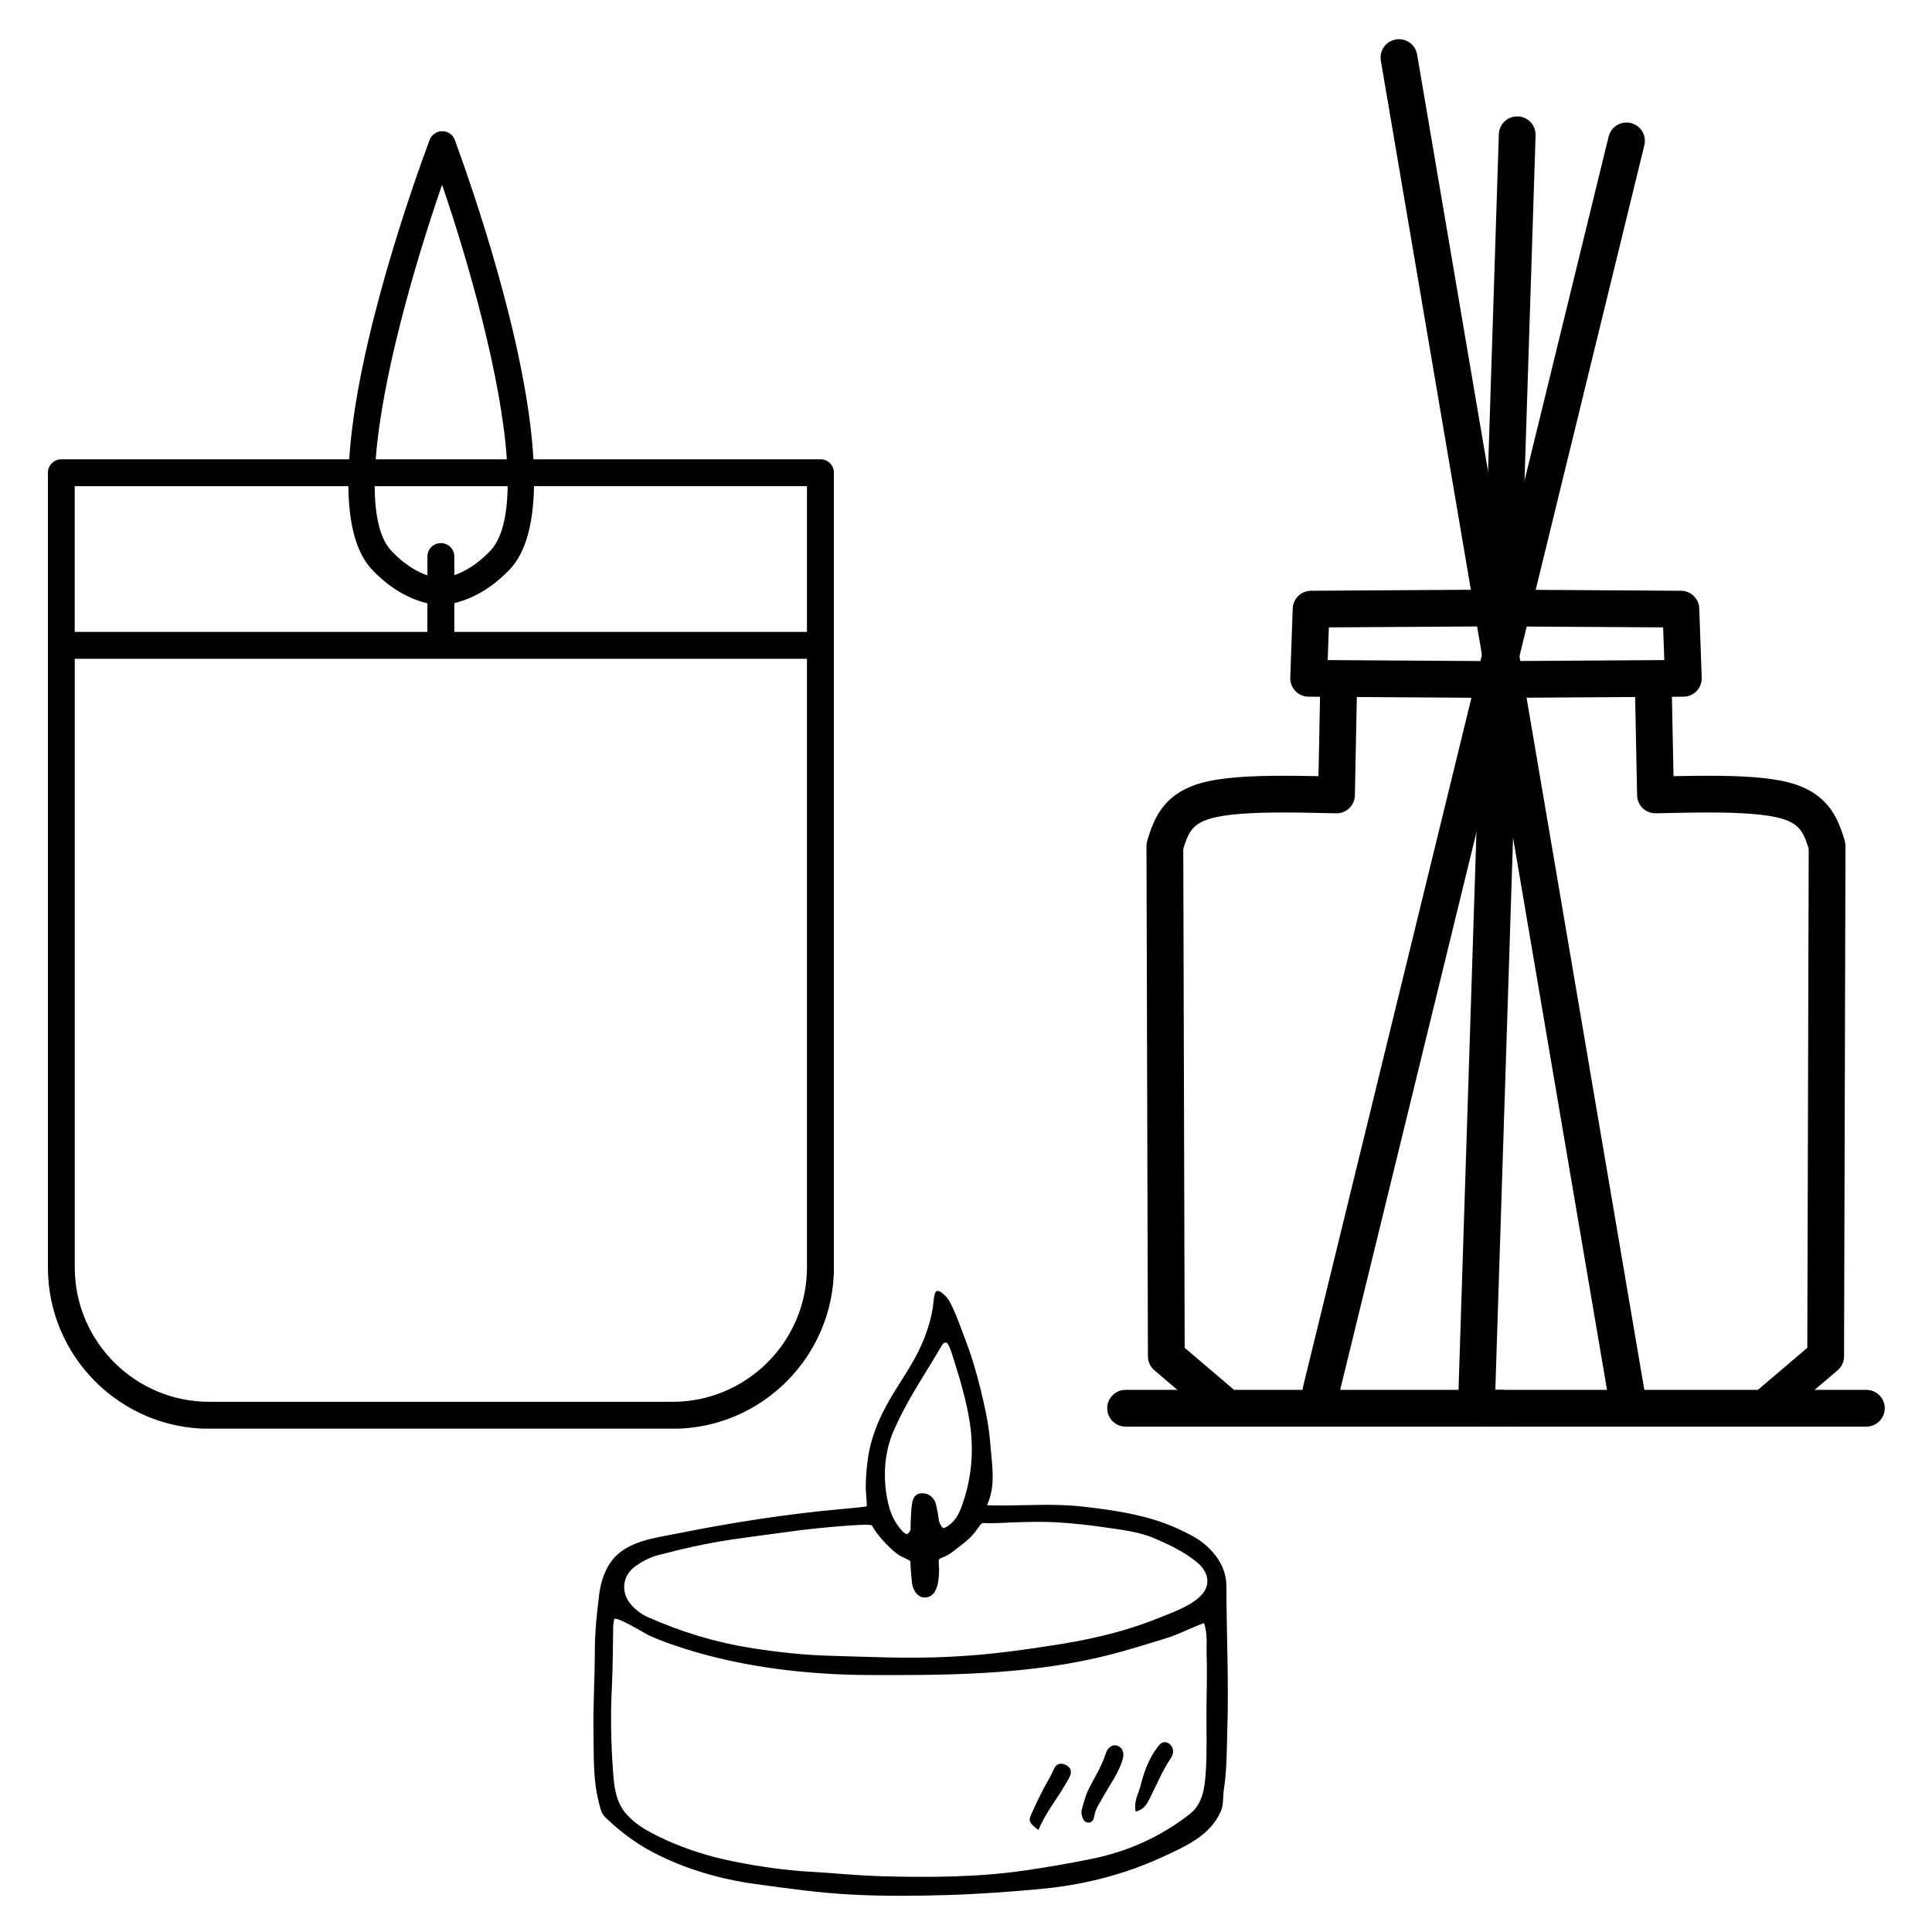 <?xml version="1.0" encoding="UTF-8"?>
<svg xmlns="http://www.w3.org/2000/svg" xmlns:xlink="http://www.w3.org/1999/xlink" width="512" zoomAndPan="magnify" viewBox="0 0 384 384" height="512" preserveAspectRatio="xMidYMid meet" version="1.2">
  <defs>
    <clipPath id="a3b47fdf4b">
      <path d="M 220.062 276 L 303 276 L 303 283.574 L 220.062 283.574 Z M 220.062 276 "></path>
    </clipPath>
    <clipPath id="9def280861">
      <path d="M 292 276 L 374.625 276 L 374.625 283.574 L 292 283.574 Z M 292 276 "></path>
    </clipPath>
    <clipPath id="64dab7e0be">
      <path d="M 274 7.512 L 328 7.512 L 328 282 L 274 282 Z M 274 7.512 "></path>
    </clipPath>
    <clipPath id="5e7bd5939d">
      <path d="M 9.52 26.078 L 165.734 26.078 L 165.734 283.953 L 9.52 283.953 Z M 9.52 26.078 "></path>
    </clipPath>
    <clipPath id="c68044e9d9">
      <path d="M 117.805 256.215 L 244.266 256.215 L 244.266 376.887 L 117.805 376.887 Z M 117.805 256.215 "></path>
    </clipPath>
  </defs>
  <g id="93080590e8">
    <rect x="0" width="384" y="0" height="384" style="fill:#ffffff;fill-opacity:1;stroke:none;"></rect>
    <rect x="0" width="384" y="0" height="384" style="fill:#ffffff;fill-opacity:1;stroke:none;"></rect>
    <g clip-rule="nonzero" clip-path="url(#a3b47fdf4b)">
      <path style=" stroke:none;fill-rule:nonzero;fill:#000000;fill-opacity:0.996;" d="M 223.727 276.246 L 298.391 276.246 C 300.41 276.246 302.047 277.883 302.047 279.898 C 302.047 281.914 300.41 283.551 298.391 283.551 L 223.727 283.551 C 221.707 283.551 220.07 281.914 220.07 279.898 C 220.07 277.883 221.707 276.246 223.727 276.246 Z M 223.727 276.246 "></path>
    </g>
    <g clip-rule="nonzero" clip-path="url(#9def280861)">
      <path style=" stroke:none;fill-rule:nonzero;fill:#000000;fill-opacity:0.996;" d="M 370.953 276.246 L 296.285 276.246 C 294.266 276.246 292.629 277.883 292.629 279.898 C 292.629 281.914 294.266 283.551 296.285 283.551 L 370.953 283.551 C 372.973 283.551 374.609 281.914 374.609 279.898 C 374.609 277.883 372.973 276.246 370.953 276.246 Z M 370.953 276.246 "></path>
    </g>
    <path style=" stroke:none;fill-rule:nonzero;fill:#000000;fill-opacity:0.996;" d="M 243.617 275.316 L 240.336 281.633 L 229.441 272.355 C 228.629 271.664 228.16 270.656 228.156 269.59 L 227.871 168.137 C 227.871 167.762 227.93 167.391 228.039 167.035 C 229.219 163.27 230.844 157.973 238.434 155.719 C 242.707 154.453 248.836 154.188 255.082 154.188 C 258.52 154.188 262.148 154.273 265.723 154.355 L 261.984 157.93 L 262.406 136.727 C 262.445 134.711 264.117 133.109 266.133 133.148 C 268.152 133.191 269.758 134.859 269.715 136.875 L 269.293 158.078 C 269.273 159.047 268.867 159.969 268.168 160.641 C 267.465 161.312 266.523 161.676 265.555 161.652 C 261.965 161.57 258.418 161.488 255.082 161.488 C 248.742 161.488 243.629 161.793 240.516 162.719 C 236.734 163.84 236.098 165.762 235.016 169.215 L 235.184 168.113 L 235.469 269.566 L 234.184 266.801 L 245.078 276.074 C 246.375 277.176 246.738 279.027 245.953 280.535 C 245.168 282.043 243.445 282.812 241.801 282.387 C 239.844 281.887 238.664 279.898 239.168 277.945 C 239.668 275.992 241.664 274.816 243.617 275.316 Z M 243.617 275.316 "></path>
    <path style=" stroke:none;fill-rule:nonzero;fill:#000000;fill-opacity:0.996;" d="M 351.062 275.316 L 354.34 281.633 L 365.238 272.355 C 366.051 271.664 366.52 270.656 366.52 269.59 L 366.805 168.137 C 366.809 167.762 366.75 167.391 366.641 167.035 C 365.461 163.27 363.836 157.973 356.246 155.719 C 351.973 154.453 345.844 154.188 339.598 154.188 C 336.16 154.188 332.527 154.273 328.957 154.355 L 332.695 157.93 L 332.273 136.727 C 332.23 134.711 330.562 133.109 328.543 133.152 C 326.527 133.191 324.922 134.859 324.961 136.875 L 325.387 158.078 C 325.406 159.047 325.809 159.969 326.512 160.641 C 327.215 161.312 328.152 161.676 329.125 161.652 C 332.715 161.57 336.258 161.488 339.598 161.488 C 345.938 161.488 351.047 161.797 354.164 162.719 C 357.945 163.84 358.582 165.762 359.66 169.215 L 359.496 168.113 L 359.211 269.566 L 360.496 266.801 L 349.598 276.074 C 348.305 277.176 347.941 279.027 348.727 280.535 C 349.508 282.043 351.23 282.812 352.879 282.391 C 354.836 281.887 356.012 279.898 355.512 277.945 C 355.008 275.992 353.016 274.816 351.062 275.316 Z M 351.062 275.316 "></path>
    <path style=" stroke:none;fill-rule:nonzero;fill:#000000;fill-opacity:0.996;" d="M 300.211 136.59 C 299.609 137.891 298.305 138.719 296.867 138.711 L 260.078 138.473 C 259.09 138.469 258.148 138.062 257.465 137.352 C 256.781 136.637 256.414 135.68 256.449 134.695 L 256.938 120.941 C 257.008 118.984 258.609 117.43 260.57 117.418 L 297.344 117.188 C 299.363 117.176 301.008 118.801 301.02 120.816 C 301.035 122.832 299.406 124.477 297.391 124.492 L 260.613 124.719 L 264.246 121.199 L 263.758 134.953 L 260.125 131.172 L 296.918 131.406 L 293.574 133.527 C 294.422 131.695 296.594 130.898 298.426 131.746 C 300.258 132.59 301.059 134.762 300.211 136.59 Z M 300.211 136.59 "></path>
    <path style=" stroke:none;fill-rule:nonzero;fill:#000000;fill-opacity:0.996;" d="M 294.469 136.59 C 295.07 137.891 296.375 138.719 297.809 138.711 L 334.602 138.473 C 335.59 138.469 336.531 138.062 337.215 137.352 C 337.898 136.637 338.266 135.68 338.23 134.695 L 337.742 120.941 C 337.672 118.984 336.07 117.43 334.109 117.418 L 297.336 117.188 C 295.316 117.176 293.672 118.801 293.656 120.816 C 293.645 122.832 295.273 124.477 297.289 124.492 L 334.066 124.719 L 330.434 121.199 L 330.922 134.953 L 334.555 131.172 L 297.762 131.406 L 301.105 133.527 C 300.258 131.695 298.086 130.898 296.254 131.746 C 294.422 132.59 293.621 134.762 294.469 136.59 Z M 294.469 136.59 "></path>
    <path style=" stroke:none;fill-rule:nonzero;fill:#000000;fill-opacity:0.996;" d="M 259.008 275.559 L 319.727 27.141 C 320.203 25.18 322.184 23.98 324.145 24.457 C 326.105 24.938 327.309 26.91 326.828 28.871 L 266.113 277.289 C 265.633 279.25 263.656 280.449 261.695 279.973 C 259.734 279.492 258.531 277.516 259.008 275.559 Z M 259.008 275.559 "></path>
    <g clip-rule="nonzero" clip-path="url(#64dab7e0be)">
      <path style=" stroke:none;fill-rule:nonzero;fill:#000000;fill-opacity:0.996;" d="M 281.664 10.832 L 326.953 277.016 C 327.293 279.004 325.953 280.891 323.961 281.227 C 321.973 281.562 320.082 280.227 319.746 278.238 L 274.453 12.055 C 274.117 10.066 275.457 8.18 277.445 7.844 C 279.438 7.504 281.324 8.844 281.664 10.832 Z M 281.664 10.832 "></path>
    </g>
    <path style=" stroke:none;fill-rule:nonzero;fill:#000000;fill-opacity:0.996;" d="M 289.852 277.535 L 297.906 26.668 C 297.969 24.652 299.656 23.07 301.676 23.137 C 303.695 23.199 305.277 24.887 305.211 26.902 L 297.16 277.766 C 297.094 279.781 295.406 281.363 293.391 281.301 C 291.371 281.234 289.789 279.547 289.852 277.535 Z M 289.852 277.535 "></path>
    <g clip-rule="nonzero" clip-path="url(#5e7bd5939d)">
      <path style=" stroke:none;fill-rule:nonzero;fill:#000000;fill-opacity:1;" d="M 163.066 91.285 L 106.027 91.285 C 104.727 68.074 93.438 36.082 90.398 27.824 C 90.016 26.773 89.016 26.078 87.895 26.078 C 86.777 26.078 85.781 26.773 85.387 27.816 C 82.312 36.082 70.871 68.086 69.41 91.285 L 12.195 91.285 C 10.715 91.285 9.52 92.48 9.52 93.961 L 9.52 251.906 C 9.52 269.59 23.902 283.98 41.59 283.98 L 133.676 283.98 C 151.359 283.98 165.75 269.598 165.75 251.906 L 165.75 93.961 C 165.75 92.48 164.555 91.285 163.074 91.285 Z M 160.391 125.59 L 90.301 125.59 L 90.301 119.883 C 92.977 119.234 97.176 117.547 101.328 113.16 C 104.629 109.684 106.012 103.781 106.145 96.629 L 160.391 96.629 Z M 87.625 107.945 C 86.145 107.945 84.949 109.137 84.949 110.617 L 84.949 114.363 C 83.105 113.723 80.484 112.367 77.801 109.504 C 75.473 107.016 74.5 102.441 74.473 96.637 L 100.902 96.637 C 100.82 102.434 99.805 107 97.441 109.488 C 94.758 112.32 92.164 113.676 90.301 114.328 L 90.301 110.617 C 90.301 109.137 89.105 107.945 87.625 107.945 Z M 87.867 36.715 C 93.348 52.785 99.645 75.176 100.742 91.285 L 74.672 91.285 C 75.891 75.176 82.312 52.785 87.867 36.715 Z M 69.238 96.637 C 69.32 103.781 70.648 109.684 73.887 113.152 C 78.074 117.637 82.34 119.305 84.941 119.918 L 84.941 125.59 L 14.852 125.59 L 14.852 96.637 Z M 133.668 278.621 L 41.582 278.621 C 26.852 278.621 14.859 266.637 14.859 251.898 L 14.859 130.941 L 160.391 130.941 L 160.391 251.898 C 160.391 266.629 148.406 278.621 133.668 278.621 Z M 133.668 278.621 "></path>
    </g>
    <g clip-rule="nonzero" clip-path="url(#c68044e9d9)">
      <path style=" stroke:none;fill-rule:nonzero;fill:#000000;fill-opacity:1;" d="M 180.488 304.805 C 181.176 304.188 180.953 303.543 180.988 302.945 C 181.066 301.523 181.062 300.086 181.301 298.688 C 181.445 297.836 181.898 296.918 182.957 296.816 C 184.09 296.707 185.043 297.125 185.68 298.145 C 186.121 298.855 186.133 299.672 186.336 300.445 C 186.617 301.52 186.402 302.777 187.414 303.68 C 187.691 303.922 188.918 302.926 189.125 302.738 C 190.207 301.742 190.758 300.48 191.246 299.125 C 192.738 294.988 193.371 290.43 193.102 286.047 C 192.766 280.578 191.125 275.18 189.5 269.977 C 189.203 269.035 188.945 268.086 188.445 267.227 C 188.383 267.113 188.309 267 188.203 266.93 C 188.004 266.801 187.73 266.855 187.539 267 C 187.348 267.141 187.227 267.352 187.109 267.555 C 184.297 272.414 181.117 277.051 178.664 282.113 C 178.293 282.871 177.98 283.656 177.605 284.41 C 176.293 287.414 175.773 290.742 175.891 294.008 C 175.953 295.684 176.184 297.359 176.574 298.992 C 176.879 300.258 177.336 301.492 178.035 302.59 C 178.289 302.988 179.832 305.391 180.488 304.805 Z M 190.102 329.219 C 196.992 328.863 203.922 327.871 210.734 326.789 C 210.805 326.781 210.875 326.77 210.945 326.758 C 210.957 326.754 210.969 326.754 210.984 326.75 C 211.211 326.715 211.438 326.676 211.664 326.637 C 218.055 325.566 224.398 323.996 230.41 321.543 C 233.062 320.465 236.551 319.273 238.609 317.23 C 240.82 315.035 240.188 312.41 237.93 310.531 C 235.48 308.492 232.578 307.113 229.656 305.836 C 226.426 304.422 222.949 304.074 219.523 303.562 C 216.375 303.094 213.195 302.766 210.016 302.574 C 208.566 302.488 207.117 302.465 205.668 302.48 C 204.215 302.492 202.762 302.539 201.309 302.59 C 199.352 302.66 197.383 302.832 195.422 302.711 C 195.141 302.695 194.91 302.984 194.766 303.184 C 194.051 304.188 193.355 305.156 192.43 305.977 C 191.402 306.895 190.281 307.695 189.195 308.539 C 188.723 308.906 188.168 309.188 187.633 309.453 C 187.465 309.535 186.766 309.73 186.676 309.898 C 186.461 310.328 186.664 311.523 186.652 312.004 C 186.609 313.949 186.43 317.555 183.723 317.527 C 182.652 317.52 181.656 316.492 181.328 315.012 C 181.23 314.578 181.246 314.121 181.18 313.684 C 181.02 312.578 180.941 310.266 180.941 310.266 C 180.938 310.184 179.082 309.344 178.863 309.207 C 178.168 308.758 177.527 308.234 176.93 307.66 C 175.609 306.395 174.195 304.793 173.289 303.199 C 172.977 302.652 161.051 303.859 158.887 304.16 C 154.402 304.781 149.949 305.34 145.473 305.992 C 140.414 306.73 135.508 307.863 130.617 309.152 C 129.059 309.562 127.641 310.359 126.328 311.273 C 123.691 313.109 123.312 316.48 125.41 318.906 C 126.359 320.004 127.504 320.852 128.82 321.438 C 135.363 324.344 142.18 326.426 149.227 327.543 C 154.512 328.383 159.84 328.969 165.191 329.105 C 172.883 329.309 180.582 329.707 188.266 329.316 C 188.879 329.285 189.492 329.254 190.102 329.219 Z M 239.297 322.594 C 236.738 323.555 234.094 324.906 231.793 325.613 C 227.195 327.027 222.613 328.469 217.914 329.535 C 203.152 332.887 187.738 332.992 172.672 332.926 C 160.508 332.871 147.824 331.398 136.195 327.727 C 133.672 326.93 131.16 326.062 128.762 324.934 C 128.27 324.699 122.164 320.973 122.055 321.875 C 121.996 322.387 121.891 322.91 121.879 323.438 C 121.789 327.367 121.816 331.301 121.617 335.223 C 121.324 340.934 121.438 346.625 121.863 352.32 C 122.09 355.375 122.438 358.355 124.676 360.762 C 126.039 362.23 127.66 363.332 129.375 364.242 C 134.758 367.109 140.52 368.961 146.488 370.117 C 151.293 371.047 156.133 371.742 161.035 372.02 C 165.781 372.293 170.531 372.789 175.281 372.918 C 184.633 373.172 194.371 373.129 203.641 371.781 C 208.109 371.129 212.578 370.359 217.023 369.457 C 224.254 367.984 230.695 365.059 236.488 360.547 C 239.074 358.535 239.461 355.227 239.66 352.18 C 239.914 348.305 239.789 344.449 239.793 340.57 C 239.797 336.754 239.965 332.934 239.828 329.117 C 239.754 327.105 240.102 324.906 239.297 322.594 Z M 172.238 299.371 C 172.395 299.246 172.078 296.863 172.07 295.594 C 172.059 293.652 172.309 291.301 172.5 289.922 C 172.926 286.793 173.984 283.789 175.352 280.957 C 177.035 277.48 179.297 274.332 181.242 271.004 C 183.266 267.547 184.734 263.902 185.41 259.934 C 185.531 259.238 185.559 257.188 186.059 256.695 C 186.543 256.219 187.656 257.305 188.051 257.723 C 188.641 258.348 188.984 259.152 189.352 259.918 C 190.27 261.84 190.941 263.867 191.711 265.848 C 193.051 269.289 194.102 272.832 194.969 276.418 C 195.793 279.809 196.551 283.305 196.816 286.82 C 197.137 291.016 198 295.266 196.18 299.141 C 196.18 299.141 196.281 299.211 197.484 299.227 C 203.438 299.297 209.391 298.766 215.355 299.461 C 221.91 300.227 228.422 301.164 234.473 304.012 C 236.23 304.84 238.047 305.734 239.504 306.984 C 241.996 309.121 243.746 311.859 243.754 315.293 C 243.773 324.664 244.238 334.031 243.949 343.406 C 243.824 347.508 243.879 351.613 243.25 355.684 C 243.031 357.105 243.23 358.672 242.645 360.02 C 240.543 364.863 235.609 366.98 231.129 369.055 C 223.285 372.688 215.012 374.719 206.43 375.488 C 200.484 376.02 194.531 376.465 188.562 376.648 C 182.234 376.844 175.746 376.895 169.363 376.57 C 162.883 376.242 156.488 375.336 150.062 374.453 C 143.039 373.484 136.156 371.484 129.777 368.152 C 126.281 366.328 123.18 363.953 120.332 361.234 C 119.438 360.379 119.277 359.223 118.988 358.09 C 117.859 353.617 118.043 349.039 117.961 344.504 C 117.859 339.059 118.227 333.613 118.227 328.164 C 118.23 324.34 118.633 320.496 119.125 316.695 C 119.461 314.07 120.473 311.219 122.371 309.316 C 125.445 306.242 130.273 305.66 134.301 304.855 C 145.281 302.656 156.363 300.902 167.52 299.914 C 168.863 299.797 172.066 299.512 172.238 299.371 "></path>
    </g>
    <path style=" stroke:none;fill-rule:nonzero;fill:#000000;fill-opacity:1;" d="M 214.973 359.809 C 215.41 358.297 215.77 356.738 216.527 355.289 C 217.684 353.082 219.008 350.961 219.77 348.543 C 220.195 347.184 221.23 346.637 222.145 347 C 223.141 347.395 223.516 348.348 223.129 349.707 C 222.359 352.406 220.641 354.625 219.312 357.039 C 218.625 358.289 217.766 359.434 217.512 360.887 C 217.383 361.637 217.07 362.367 216.184 362.246 C 215.379 362.133 215.148 361.348 214.98 360.637 C 214.922 360.387 214.973 360.109 214.973 359.809 "></path>
    <path style=" stroke:none;fill-rule:nonzero;fill:#000000;fill-opacity:1;" d="M 225.719 360.059 C 225.297 357.992 226.312 356.477 226.695 354.906 C 227.211 352.777 227.965 350.648 229.086 348.711 C 229.441 348.102 229.859 347.527 230.297 346.973 C 230.777 346.355 231.438 346.047 232.164 346.441 C 232.934 346.855 233.262 347.598 233.129 348.469 C 233.078 348.805 232.906 349.148 232.715 349.438 C 231.023 351.961 229.875 354.766 228.52 357.461 C 227.961 358.562 227.402 359.66 225.719 360.059 "></path>
    <path style=" stroke:none;fill-rule:nonzero;fill:#000000;fill-opacity:1;" d="M 206.391 363.742 C 204.516 362.242 204.352 361.973 205.047 360.426 C 206.027 358.246 207.078 356.09 208.246 354.004 C 208.676 353.23 209.105 352.48 209.453 351.66 C 209.926 350.551 210.781 350.289 211.824 350.793 C 212.793 351.262 213.066 352.031 212.668 352.996 C 212.434 353.566 212.082 354.09 211.773 354.629 C 210.07 357.621 207.812 360.27 206.391 363.742 "></path>
  </g>
</svg>
